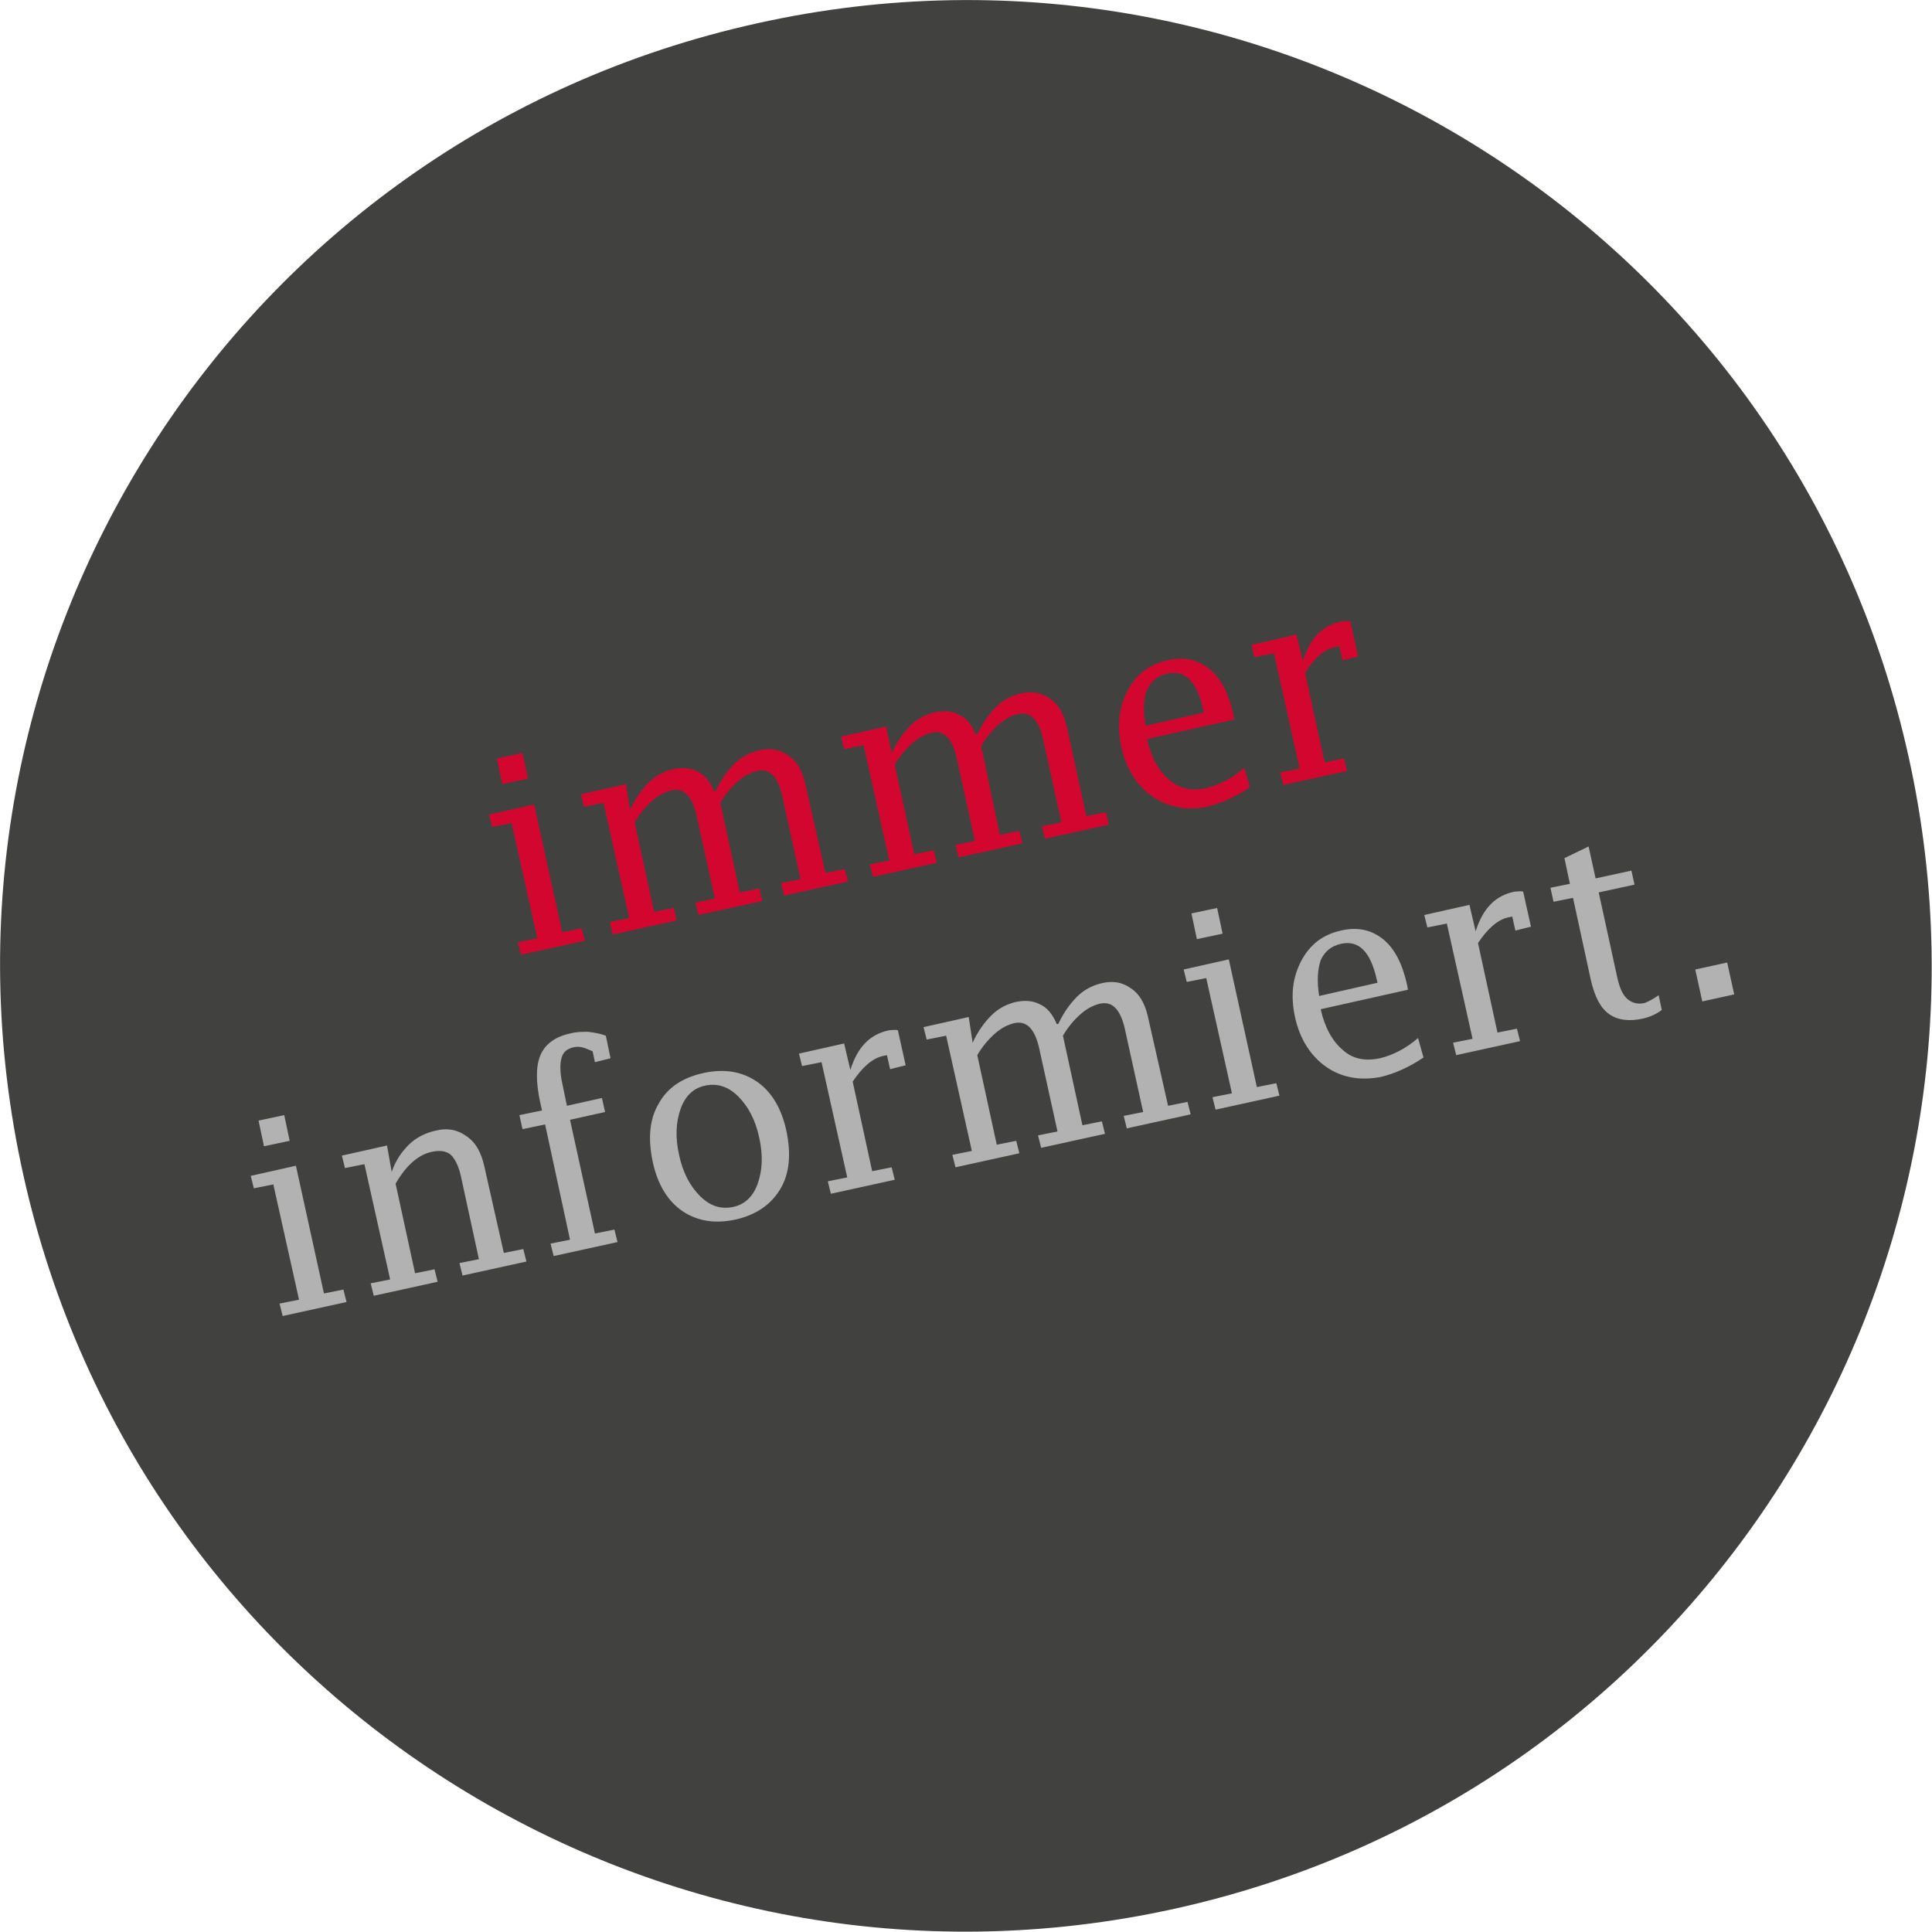 <?xml version="1.0" encoding="utf-8"?>
<svg version="1.1" xmlns="http://www.w3.org/2000/svg" xmlns:xlink="http://www.w3.org/1999/xlink" x="0px" y="0px"
	 width="248.1px" height="248.1px" viewBox="0 0 248.1 248.1" style="enable-background:new 0 0 248.1 248.1;" xml:space="preserve">
   
<path fill="#414140" d="M150.9,245.1c66.9-14.8,109-81,94.2-147.9C230.3,30.3,164-11.9,97.2,3C30.3,17.8-11.9,84,3,150.9
	C17.8,217.7,84,259.9,150.9,245.1"/>
<path fill="#D30630" d="M171.4,83.1L172,83l0.4,1.8l2-0.5l-1-4.5c-0.4-0.1-0.8,0-1.1,0c-2.5,0.5-4.1,2.2-5,5.1l-0.8-3.4l-5.8,1.3
	l0.4,1.6l2.5-0.5l3.3,14.8l-2.5,0.5l0.4,1.6l8.2-1.8l-0.4-1.6l-2.5,0.5l-2.5-11.5C168.7,84.6,170,83.4,171.4,83.1 M147.3,88.6
	c0.5-1.1,1.3-1.8,2.6-2.1c2.3-0.5,3.8,1,4.6,4.6l0.1,0.4l-7.5,1.7C146.8,91.3,146.8,89.8,147.3,88.6 M159.8,98.6
	c-1.5,1.3-3.2,2.2-4.9,2.6c-1.9,0.4-3.5,0.1-4.8-1.1c-1.3-1.1-2.3-2.9-2.8-5.2l11.2-2.5l-0.1-0.6c-0.6-2.7-1.6-4.7-3.1-5.9
	c-1.5-1.2-3.3-1.6-5.4-1.1c-2.3,0.5-4,1.8-5.1,3.9c-1.1,2.1-1.4,4.4-0.8,7.2c0.6,2.8,2,5,4,6.4c2.1,1.4,4.4,1.8,7,1.3
	c1.7-0.4,3.6-1.2,5.5-2.5L159.8,98.6z M113.8,93.3l-5.8,1.3l0.4,1.6l2.5-0.5l3.3,14.8l-2.5,0.5l0.4,1.6l8.2-1.8l-0.4-1.6l-2.5,0.5
	l-2.5-11.5c0.7-1.2,1.5-2.1,2.3-2.8c0.8-0.7,1.6-1.1,2.4-1.3c0.8-0.2,1.5,0,2,0.5c0.5,0.5,0.9,1.3,1.2,2.5l2.4,10.9l-2.5,0.5
	l0.4,1.6l8.2-1.8l-0.4-1.6l-2.5,0.5L126,95.8c0.7-1.2,1.5-2.1,2.3-2.8c0.8-0.7,1.6-1.1,2.4-1.3c0.8-0.2,1.5,0,2,0.5
	c0.5,0.5,0.9,1.3,1.2,2.5l2.4,10.9l-2.5,0.5l0.4,1.6l8.2-1.8l-0.4-1.6l-2.5,0.5L137,93.3c-0.4-1.7-1.1-2.9-2.2-3.6
	c-1.1-0.8-2.4-1-3.9-0.6c-1.1,0.3-2.1,0.8-3,1.7c-0.9,0.9-1.7,2-2.4,3.5l-0.2,0c-0.5-1.2-1.2-2.1-2.1-2.5c-0.9-0.5-2-0.6-3.3-0.3
	c-1.1,0.3-2.1,0.8-3,1.7c-0.9,0.9-1.7,2-2.4,3.5L113.8,93.3z M80.4,100.7l-5.8,1.3l0.4,1.6l2.5-0.5l3.3,14.8l-2.5,0.5l0.4,1.6
	l8.2-1.8l-0.4-1.6l-2.5,0.5l-2.5-11.5c0.7-1.2,1.5-2.1,2.3-2.8c0.8-0.7,1.6-1.1,2.4-1.3c0.8-0.2,1.5,0,2,0.5
	c0.5,0.5,0.9,1.3,1.2,2.5l2.4,10.9l-2.5,0.5l0.4,1.6l8.2-1.8l-0.4-1.6l-2.5,0.5l-2.5-11.5c0.7-1.2,1.5-2.1,2.3-2.8
	c0.8-0.7,1.6-1.1,2.4-1.3c0.8-0.2,1.5,0,2,0.5c0.5,0.5,0.9,1.3,1.2,2.5l2.4,10.9l-2.5,0.5l0.4,1.6l8.2-1.8l-0.4-1.6l-2.5,0.5
	l-2.6-11.5c-0.4-1.7-1.1-2.9-2.2-3.6c-1.1-0.8-2.4-1-3.9-0.6c-1.1,0.3-2.1,0.8-3,1.7c-0.9,0.9-1.7,2-2.4,3.5l-0.2,0
	c-0.5-1.2-1.2-2.1-2.1-2.5c-0.9-0.5-2-0.6-3.3-0.3c-1.1,0.3-2.1,0.8-3,1.7c-0.9,0.9-1.7,2-2.4,3.5L80.4,100.7z M67.8,100l-0.7-3.3
	l-3.3,0.7l0.7,3.3L67.8,100z M62.8,104.6l0.4,1.6l2.5-0.5l3.3,14.8l-2.5,0.5l0.4,1.6l8.2-1.8l-0.4-1.6l-2.5,0.5l-3.6-16.4
	L62.8,104.6z"/>
<path fill="#b2b2b2" d="M222.7,127.7l-0.9-4.1l-4.1,0.9l0.9,4.1L222.7,127.7z M213,127.8c-0.7,0.5-1.3,0.8-1.8,1
	c-0.9,0.2-1.6,0-2.2-0.5c-0.6-0.5-1-1.4-1.3-2.7l-2.4-11l4.6-1l-0.4-1.8l-4.6,1l-0.9-4.1l-3.1,1.5l0.7,3.3l-2.5,0.5l0.4,1.8l2.5-0.5
	l2.3,10.6c0.5,2.1,1.2,3.5,2.3,4.3c1.1,0.8,2.6,1,4.4,0.6c0.8-0.2,1.6-0.5,2.4-1.1L213,127.8z M193.7,117.8l0.5-0.1l0.4,1.8l2-0.5
	l-1-4.5c-0.4-0.1-0.8,0-1.1,0c-2.5,0.5-4.1,2.2-5,5.1l-0.8-3.4l-5.8,1.3l0.4,1.6l2.5-0.5l3.3,14.8l-2.5,0.5l0.4,1.6l8.2-1.8
	l-0.4-1.6l-2.5,0.5l-2.5-11.5C191,119.3,192.3,118.1,193.7,117.8 M169.6,123.3c0.5-1.1,1.3-1.8,2.6-2.1c2.3-0.5,3.8,1,4.6,4.6
	l0.1,0.4l-7.5,1.7C169.1,126,169.2,124.5,169.6,123.3 M182.1,133.3c-1.5,1.3-3.2,2.2-4.9,2.6c-1.9,0.4-3.5,0.1-4.8-1.1
	c-1.3-1.1-2.3-2.9-2.8-5.2l11.2-2.5l-0.1-0.6c-0.6-2.7-1.6-4.7-3.1-5.9s-3.3-1.6-5.4-1.1c-2.3,0.5-4,1.8-5.1,3.9
	c-1.1,2.1-1.4,4.4-0.8,7.2c0.6,2.8,2,5,4,6.4c2,1.4,4.4,1.8,7,1.3c1.7-0.4,3.6-1.2,5.5-2.5L182.1,133.3z M157,119.9l-0.7-3.3
	l-3.3,0.7l0.7,3.3L157,119.9z M152,124.5l0.4,1.6l2.5-0.5l3.3,14.8l-2.5,0.5l0.4,1.6l8.2-1.8l-0.4-1.6l-2.5,0.5l-3.6-16.4L152,124.5
	z M124.4,130.6l-5.8,1.3l0.4,1.6l2.5-0.5l3.3,14.8l-2.5,0.5l0.4,1.6l8.2-1.8l-0.4-1.6L128,147l-2.5-11.5c0.7-1.2,1.5-2.1,2.3-2.8
	c0.8-0.7,1.6-1.1,2.4-1.3c0.8-0.2,1.5,0,2,0.5c0.5,0.5,0.9,1.3,1.2,2.5l2.4,10.9l-2.5,0.5l0.4,1.6l8.2-1.8l-0.4-1.6l-2.5,0.5
	l-2.5-11.5c0.7-1.2,1.5-2.1,2.3-2.8c0.8-0.7,1.6-1.1,2.4-1.3c0.8-0.2,1.5,0,2,0.5c0.5,0.5,0.9,1.3,1.2,2.5l2.4,10.9l-2.5,0.5
	l0.4,1.6l8.2-1.8l-0.4-1.6l-2.5,0.5l-2.6-11.5c-0.4-1.7-1.1-2.9-2.2-3.6c-1.1-0.8-2.4-1-3.9-0.6c-1.1,0.3-2.1,0.8-3,1.7
	c-0.9,0.9-1.7,2-2.4,3.5l-0.2,0c-0.5-1.2-1.2-2.1-2.1-2.5c-0.9-0.5-2-0.6-3.3-0.3c-1.1,0.3-2.1,0.8-3,1.7c-0.9,0.9-1.7,2-2.4,3.5
	L124.4,130.6z M113.4,135.6l0.5-0.1l0.4,1.8l2-0.5l-1-4.5c-0.4-0.1-0.8,0-1.1,0c-2.5,0.5-4.1,2.2-5,5.1l-0.8-3.4l-5.8,1.3l0.4,1.6
	l2.5-0.5l3.3,14.8l-2.5,0.5l0.4,1.6l8.2-1.8l-0.4-1.6l-2.5,0.5l-2.5-11.5C110.7,137.1,112,135.9,113.4,135.6 M89.9,153.6
	c-1.3-1.3-2.2-3-2.7-5.3c-0.5-2.3-0.4-4.2,0.2-5.9c0.6-1.7,1.7-2.7,3.2-3c1.5-0.3,2.9,0.1,4.2,1.4c1.3,1.3,2.2,3,2.7,5.3
	c0.5,2.3,0.4,4.2-0.2,5.9c-0.6,1.7-1.7,2.7-3.2,3S91.2,154.9,89.9,153.6 M100.2,152.7c1.2-2,1.4-4.5,0.8-7.4
	c-0.6-2.9-1.9-5.1-3.8-6.4c-1.9-1.3-4.2-1.7-6.9-1.1c-2.7,0.6-4.6,1.9-5.7,3.9c-1.2,2-1.4,4.5-0.8,7.4c0.6,2.9,1.9,5.1,3.8,6.4
	c1.9,1.3,4.2,1.7,6.9,1.1C97.1,156,99,154.7,100.2,152.7 M73.2,159.2l-2.5,0.5l0.4,1.6l8.2-1.8l-0.4-1.6l-2.5,0.5l-3.2-14.6l4.5-1
	l-0.4-1.8l-4.5,1l-0.6-2.9c-0.3-1.4-0.3-2.5-0.1-3.2c0.2-0.8,0.7-1.2,1.5-1.4c0.4-0.1,0.8-0.1,1.2,0c0.4,0.1,0.8,0.3,1.3,0.5
	l0.3,1.4l2-0.5l-0.6-2.9c-0.8-0.3-1.5-0.4-2.3-0.5c-0.7,0-1.5,0-2.2,0.2c-2,0.4-3.3,1.4-3.9,2.8c-0.6,1.4-0.6,3.5,0,6.2l0.2,0.9
	l-2.9,0.6l0.4,1.8l2.9-0.6L73.2,159.2z M49.7,147.1l-5.8,1.3l0.4,1.6l2.5-0.5l3.3,14.8l-2.5,0.5l0.4,1.6l8.2-1.8l-0.4-1.6l-2.5,0.5
	l-2.5-11.5c0.7-1.2,1.4-2.1,2.2-2.8c0.8-0.7,1.6-1.1,2.5-1.3c1-0.2,1.8-0.1,2.4,0.4c0.5,0.5,1,1.4,1.3,2.8l2.3,10.6l-2.5,0.5
	l0.4,1.6l8.2-1.8l-0.4-1.6l-2.5,0.5l-2.5-11.1c-0.4-1.8-1.1-3.1-2.3-3.9c-1.1-0.8-2.4-1.1-4-0.7c-1.3,0.3-2.5,0.9-3.4,1.8
	c-0.9,0.9-1.7,2-2.2,3.5L49.7,147.1z M37.2,146.5l-0.7-3.3l-3.3,0.7l0.7,3.3L37.2,146.5z M32.2,151l0.4,1.6l2.5-0.5l3.3,14.8
	l-2.5,0.5l0.4,1.6l8.2-1.8l-0.4-1.6l-2.5,0.5l-3.6-16.4L32.2,151z"/>
</svg>
